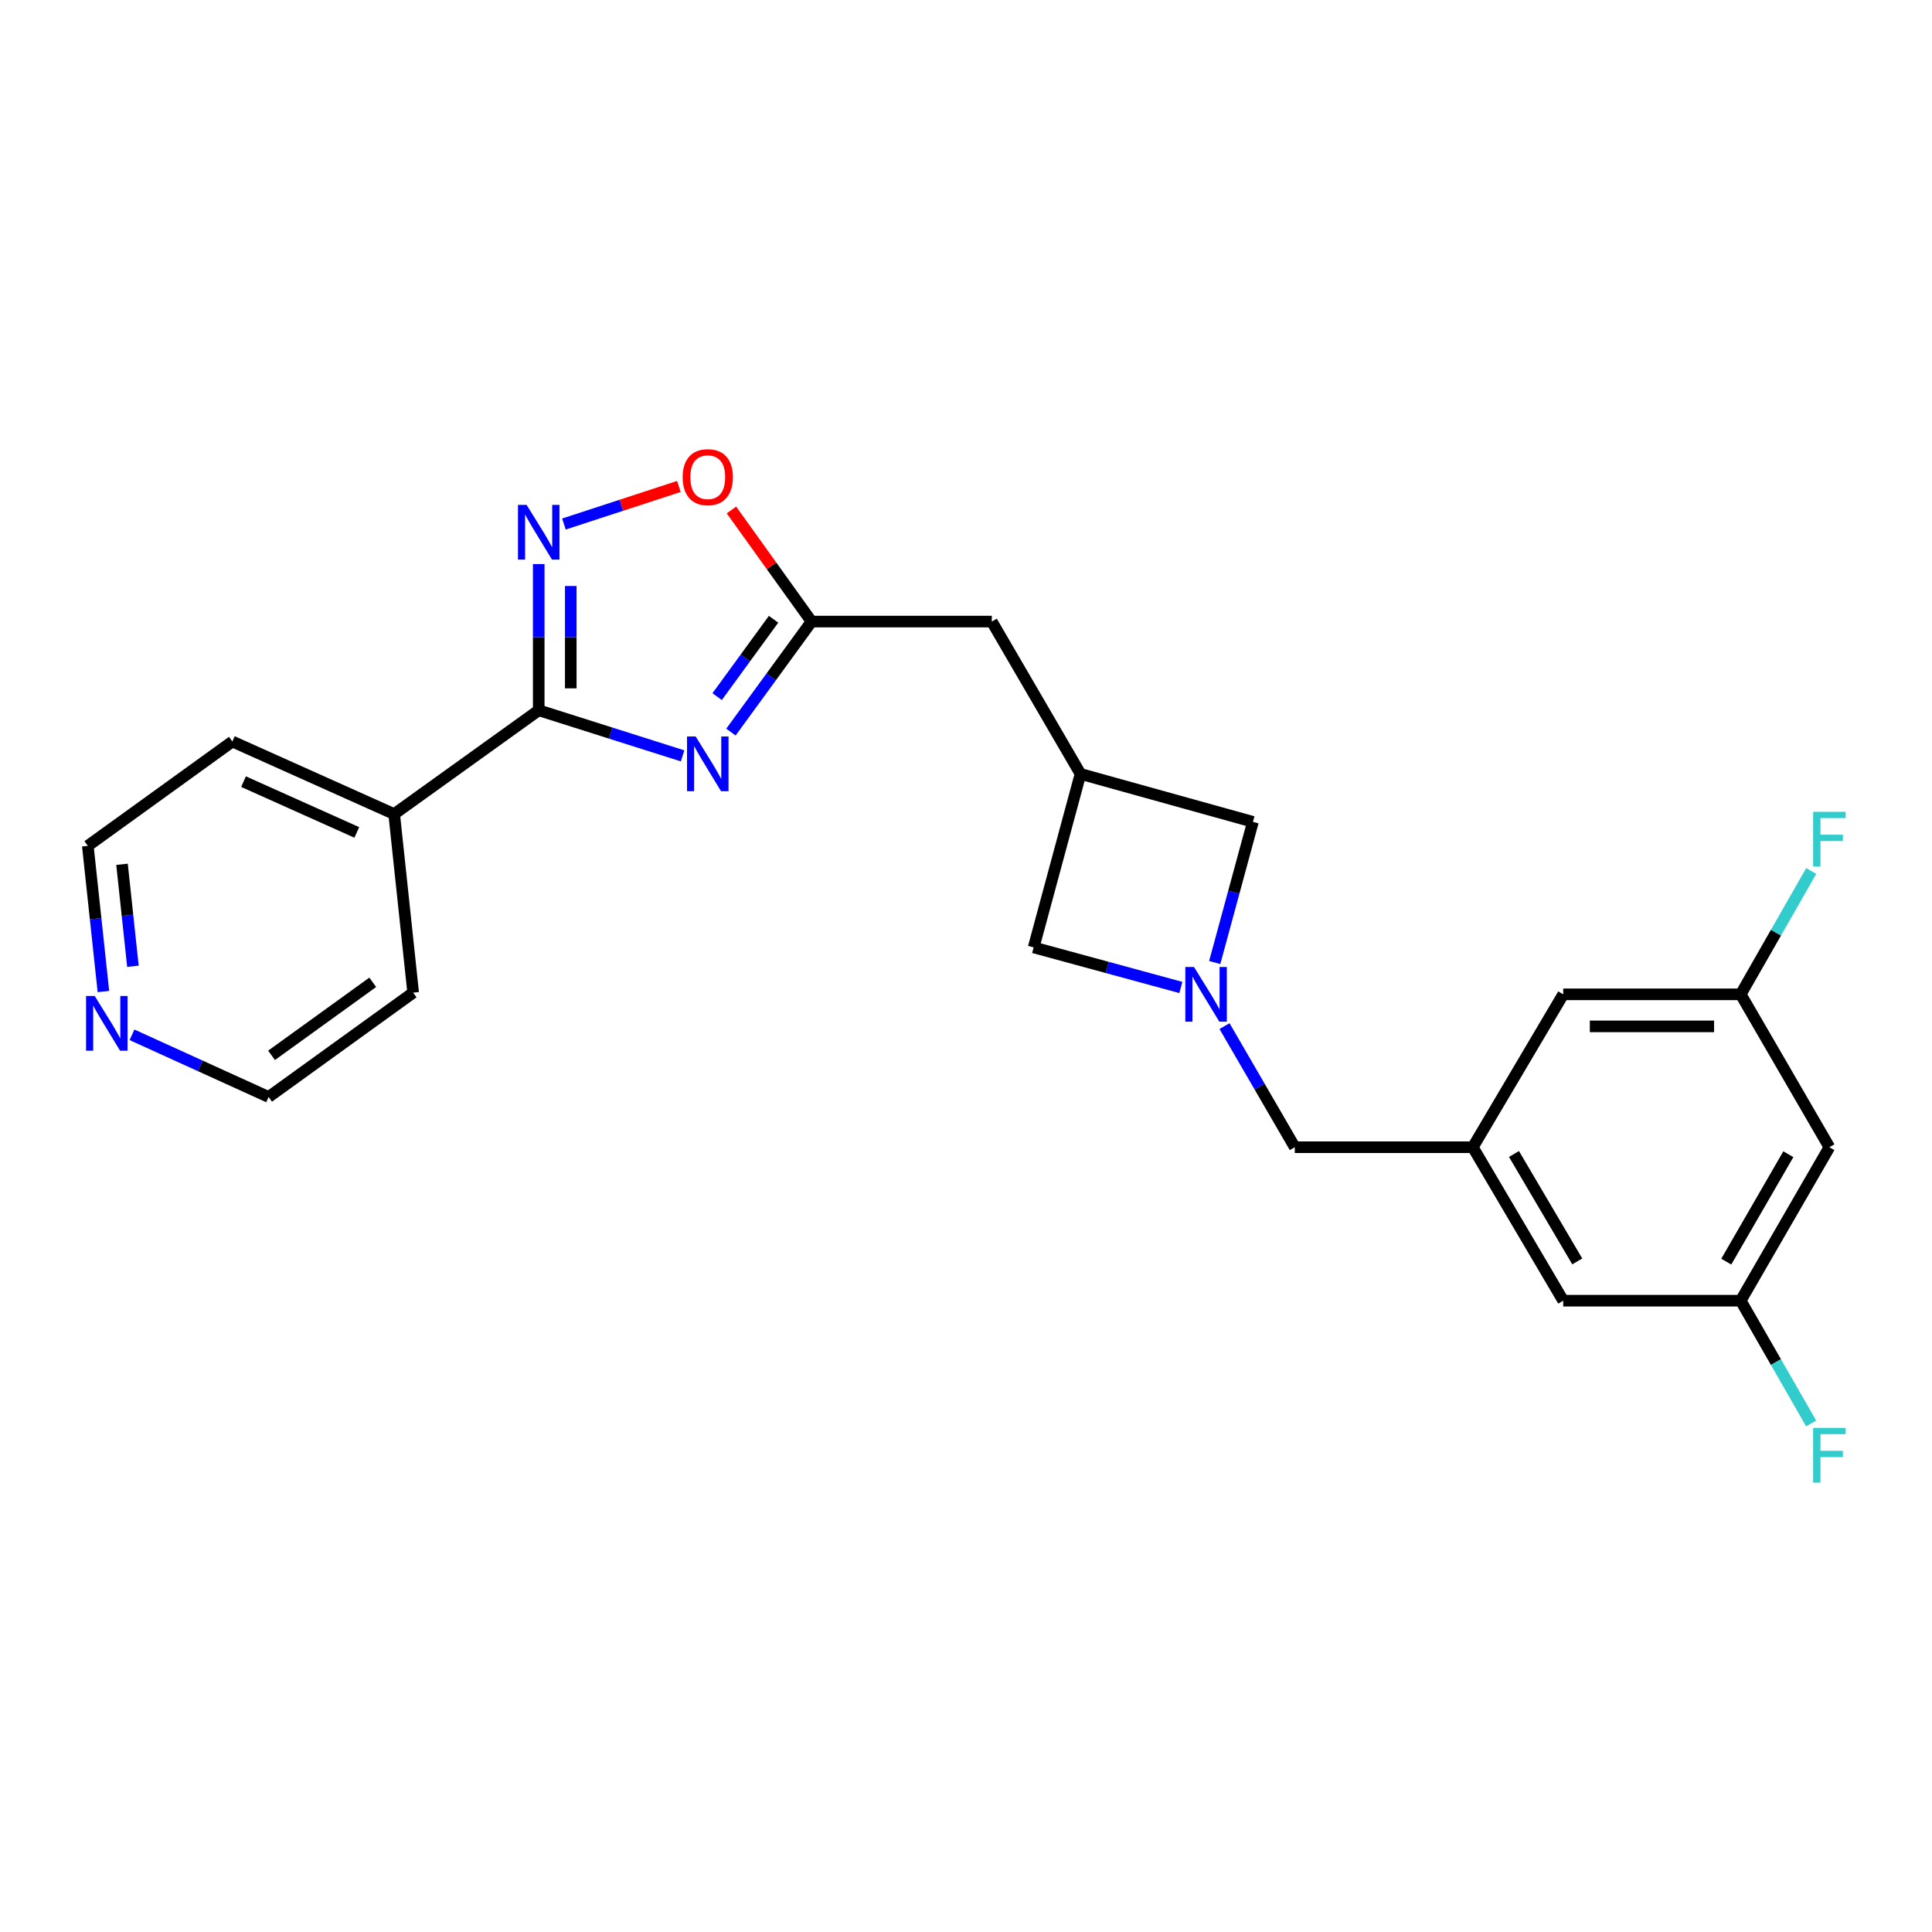 <?xml version='1.0' encoding='iso-8859-1'?>
<svg version='1.1' baseProfile='full'
              xmlns='http://www.w3.org/2000/svg'
                      xmlns:rdkit='http://www.rdkit.org/xml'
                      xmlns:xlink='http://www.w3.org/1999/xlink'
                  xml:space='preserve'
width='1000px' height='1000px' viewBox='0 0 1000 1000'>
<!-- END OF HEADER -->
<rect style='opacity:1.0;fill:#FFFFFF;stroke:none' width='1000' height='1000' x='0' y='0'> </rect>
<path class='bond-0' d='M 353.306,391.235 L 316.075,379.439' style='fill:none;fill-rule:evenodd;stroke:#0000FF;stroke-width:6px;stroke-linecap:butt;stroke-linejoin:miter;stroke-opacity:1' />
<path class='bond-0' d='M 316.075,379.439 L 278.843,367.642' style='fill:none;fill-rule:evenodd;stroke:#000000;stroke-width:6px;stroke-linecap:butt;stroke-linejoin:miter;stroke-opacity:1' />
<path class='bond-2' d='M 378.331,378.926 L 399.192,350.325' style='fill:none;fill-rule:evenodd;stroke:#0000FF;stroke-width:6px;stroke-linecap:butt;stroke-linejoin:miter;stroke-opacity:1' />
<path class='bond-2' d='M 399.192,350.325 L 420.054,321.724' style='fill:none;fill-rule:evenodd;stroke:#000000;stroke-width:6px;stroke-linecap:butt;stroke-linejoin:miter;stroke-opacity:1' />
<path class='bond-2' d='M 371.191,360.573 L 385.794,340.552' style='fill:none;fill-rule:evenodd;stroke:#0000FF;stroke-width:6px;stroke-linecap:butt;stroke-linejoin:miter;stroke-opacity:1' />
<path class='bond-2' d='M 385.794,340.552 L 400.397,320.532' style='fill:none;fill-rule:evenodd;stroke:#000000;stroke-width:6px;stroke-linecap:butt;stroke-linejoin:miter;stroke-opacity:1' />
<path class='bond-1' d='M 278.843,367.642 L 278.843,329.804' style='fill:none;fill-rule:evenodd;stroke:#000000;stroke-width:6px;stroke-linecap:butt;stroke-linejoin:miter;stroke-opacity:1' />
<path class='bond-1' d='M 278.843,329.804 L 278.843,291.965' style='fill:none;fill-rule:evenodd;stroke:#0000FF;stroke-width:6px;stroke-linecap:butt;stroke-linejoin:miter;stroke-opacity:1' />
<path class='bond-1' d='M 295.427,356.291 L 295.427,329.804' style='fill:none;fill-rule:evenodd;stroke:#000000;stroke-width:6px;stroke-linecap:butt;stroke-linejoin:miter;stroke-opacity:1' />
<path class='bond-1' d='M 295.427,329.804 L 295.427,303.316' style='fill:none;fill-rule:evenodd;stroke:#0000FF;stroke-width:6px;stroke-linecap:butt;stroke-linejoin:miter;stroke-opacity:1' />
<path class='bond-10' d='M 278.843,367.642 L 204.023,421.364' style='fill:none;fill-rule:evenodd;stroke:#000000;stroke-width:6px;stroke-linecap:butt;stroke-linejoin:miter;stroke-opacity:1' />
<path class='bond-24' d='M 291.884,271.239 L 321.633,261.516' style='fill:none;fill-rule:evenodd;stroke:#0000FF;stroke-width:6px;stroke-linecap:butt;stroke-linejoin:miter;stroke-opacity:1' />
<path class='bond-24' d='M 321.633,261.516 L 351.382,251.792' style='fill:none;fill-rule:evenodd;stroke:#FF0000;stroke-width:6px;stroke-linecap:butt;stroke-linejoin:miter;stroke-opacity:1' />
<path class='bond-4' d='M 420.054,321.724 L 399.322,292.845' style='fill:none;fill-rule:evenodd;stroke:#000000;stroke-width:6px;stroke-linecap:butt;stroke-linejoin:miter;stroke-opacity:1' />
<path class='bond-4' d='M 399.322,292.845 L 378.59,263.966' style='fill:none;fill-rule:evenodd;stroke:#FF0000;stroke-width:6px;stroke-linecap:butt;stroke-linejoin:miter;stroke-opacity:1' />
<path class='bond-11' d='M 420.054,321.724 L 513.356,321.724' style='fill:none;fill-rule:evenodd;stroke:#000000;stroke-width:6px;stroke-linecap:butt;stroke-linejoin:miter;stroke-opacity:1' />
<path class='bond-3' d='M 611.212,511.115 L 573.114,500.748' style='fill:none;fill-rule:evenodd;stroke:#0000FF;stroke-width:6px;stroke-linecap:butt;stroke-linejoin:miter;stroke-opacity:1' />
<path class='bond-3' d='M 573.114,500.748 L 535.016,490.38' style='fill:none;fill-rule:evenodd;stroke:#000000;stroke-width:6px;stroke-linecap:butt;stroke-linejoin:miter;stroke-opacity:1' />
<path class='bond-9' d='M 633.808,531.114 L 651.995,562.456' style='fill:none;fill-rule:evenodd;stroke:#0000FF;stroke-width:6px;stroke-linecap:butt;stroke-linejoin:miter;stroke-opacity:1' />
<path class='bond-9' d='M 651.995,562.456 L 670.183,593.799' style='fill:none;fill-rule:evenodd;stroke:#000000;stroke-width:6px;stroke-linecap:butt;stroke-linejoin:miter;stroke-opacity:1' />
<path class='bond-25' d='M 628.738,498.194 L 638.626,461.792' style='fill:none;fill-rule:evenodd;stroke:#0000FF;stroke-width:6px;stroke-linecap:butt;stroke-linejoin:miter;stroke-opacity:1' />
<path class='bond-25' d='M 638.626,461.792 L 648.513,425.391' style='fill:none;fill-rule:evenodd;stroke:#000000;stroke-width:6px;stroke-linecap:butt;stroke-linejoin:miter;stroke-opacity:1' />
<path class='bond-5' d='M 559.274,400.579 L 513.356,321.724' style='fill:none;fill-rule:evenodd;stroke:#000000;stroke-width:6px;stroke-linecap:butt;stroke-linejoin:miter;stroke-opacity:1' />
<path class='bond-7' d='M 559.274,400.579 L 648.513,425.391' style='fill:none;fill-rule:evenodd;stroke:#000000;stroke-width:6px;stroke-linecap:butt;stroke-linejoin:miter;stroke-opacity:1' />
<path class='bond-8' d='M 559.274,400.579 L 535.016,490.38' style='fill:none;fill-rule:evenodd;stroke:#000000;stroke-width:6px;stroke-linecap:butt;stroke-linejoin:miter;stroke-opacity:1' />
<path class='bond-6' d='M 762.324,593.799 L 670.183,593.799' style='fill:none;fill-rule:evenodd;stroke:#000000;stroke-width:6px;stroke-linecap:butt;stroke-linejoin:miter;stroke-opacity:1' />
<path class='bond-16' d='M 762.324,593.799 L 809.117,514.666' style='fill:none;fill-rule:evenodd;stroke:#000000;stroke-width:6px;stroke-linecap:butt;stroke-linejoin:miter;stroke-opacity:1' />
<path class='bond-17' d='M 762.324,593.799 L 809.117,673.235' style='fill:none;fill-rule:evenodd;stroke:#000000;stroke-width:6px;stroke-linecap:butt;stroke-linejoin:miter;stroke-opacity:1' />
<path class='bond-17' d='M 783.632,597.297 L 816.387,652.902' style='fill:none;fill-rule:evenodd;stroke:#000000;stroke-width:6px;stroke-linecap:butt;stroke-linejoin:miter;stroke-opacity:1' />
<path class='bond-22' d='M 204.023,421.364 L 213.853,513.791' style='fill:none;fill-rule:evenodd;stroke:#000000;stroke-width:6px;stroke-linecap:butt;stroke-linejoin:miter;stroke-opacity:1' />
<path class='bond-23' d='M 204.023,421.364 L 120.275,383.811' style='fill:none;fill-rule:evenodd;stroke:#000000;stroke-width:6px;stroke-linecap:butt;stroke-linejoin:miter;stroke-opacity:1' />
<path class='bond-23' d='M 184.675,430.864 L 126.052,404.577' style='fill:none;fill-rule:evenodd;stroke:#000000;stroke-width:6px;stroke-linecap:butt;stroke-linejoin:miter;stroke-opacity:1' />
<path class='bond-12' d='M 946.891,593.799 L 900.991,673.235' style='fill:none;fill-rule:evenodd;stroke:#000000;stroke-width:6px;stroke-linecap:butt;stroke-linejoin:miter;stroke-opacity:1' />
<path class='bond-12' d='M 925.647,597.417 L 893.517,653.022' style='fill:none;fill-rule:evenodd;stroke:#000000;stroke-width:6px;stroke-linecap:butt;stroke-linejoin:miter;stroke-opacity:1' />
<path class='bond-27' d='M 946.891,593.799 L 900.991,514.666' style='fill:none;fill-rule:evenodd;stroke:#000000;stroke-width:6px;stroke-linecap:butt;stroke-linejoin:miter;stroke-opacity:1' />
<path class='bond-13' d='M 900.991,673.235 L 809.117,673.235' style='fill:none;fill-rule:evenodd;stroke:#000000;stroke-width:6px;stroke-linecap:butt;stroke-linejoin:miter;stroke-opacity:1' />
<path class='bond-19' d='M 900.991,673.235 L 919.218,705.005' style='fill:none;fill-rule:evenodd;stroke:#000000;stroke-width:6px;stroke-linecap:butt;stroke-linejoin:miter;stroke-opacity:1' />
<path class='bond-19' d='M 919.218,705.005 L 937.445,736.776' style='fill:none;fill-rule:evenodd;stroke:#33CCCC;stroke-width:6px;stroke-linecap:butt;stroke-linejoin:miter;stroke-opacity:1' />
<path class='bond-14' d='M 900.991,514.666 L 809.117,514.666' style='fill:none;fill-rule:evenodd;stroke:#000000;stroke-width:6px;stroke-linecap:butt;stroke-linejoin:miter;stroke-opacity:1' />
<path class='bond-14' d='M 887.21,531.25 L 822.898,531.25' style='fill:none;fill-rule:evenodd;stroke:#000000;stroke-width:6px;stroke-linecap:butt;stroke-linejoin:miter;stroke-opacity:1' />
<path class='bond-18' d='M 900.991,514.666 L 919.234,482.747' style='fill:none;fill-rule:evenodd;stroke:#000000;stroke-width:6px;stroke-linecap:butt;stroke-linejoin:miter;stroke-opacity:1' />
<path class='bond-18' d='M 919.234,482.747 L 937.477,450.828' style='fill:none;fill-rule:evenodd;stroke:#33CCCC;stroke-width:6px;stroke-linecap:butt;stroke-linejoin:miter;stroke-opacity:1' />
<path class='bond-15' d='M 53.523,513.214 L 49.489,475.517' style='fill:none;fill-rule:evenodd;stroke:#0000FF;stroke-width:6px;stroke-linecap:butt;stroke-linejoin:miter;stroke-opacity:1' />
<path class='bond-15' d='M 49.489,475.517 L 45.455,437.819' style='fill:none;fill-rule:evenodd;stroke:#000000;stroke-width:6px;stroke-linecap:butt;stroke-linejoin:miter;stroke-opacity:1' />
<path class='bond-15' d='M 68.802,500.14 L 65.978,473.752' style='fill:none;fill-rule:evenodd;stroke:#0000FF;stroke-width:6px;stroke-linecap:butt;stroke-linejoin:miter;stroke-opacity:1' />
<path class='bond-15' d='M 65.978,473.752 L 63.154,447.364' style='fill:none;fill-rule:evenodd;stroke:#000000;stroke-width:6px;stroke-linecap:butt;stroke-linejoin:miter;stroke-opacity:1' />
<path class='bond-26' d='M 68.325,535.617 L 103.679,551.703' style='fill:none;fill-rule:evenodd;stroke:#0000FF;stroke-width:6px;stroke-linecap:butt;stroke-linejoin:miter;stroke-opacity:1' />
<path class='bond-26' d='M 103.679,551.703 L 139.033,567.79' style='fill:none;fill-rule:evenodd;stroke:#000000;stroke-width:6px;stroke-linecap:butt;stroke-linejoin:miter;stroke-opacity:1' />
<path class='bond-20' d='M 139.033,567.79 L 213.853,513.791' style='fill:none;fill-rule:evenodd;stroke:#000000;stroke-width:6px;stroke-linecap:butt;stroke-linejoin:miter;stroke-opacity:1' />
<path class='bond-20' d='M 140.551,546.243 L 192.925,508.444' style='fill:none;fill-rule:evenodd;stroke:#000000;stroke-width:6px;stroke-linecap:butt;stroke-linejoin:miter;stroke-opacity:1' />
<path class='bond-21' d='M 45.455,437.819 L 120.275,383.811' style='fill:none;fill-rule:evenodd;stroke:#000000;stroke-width:6px;stroke-linecap:butt;stroke-linejoin:miter;stroke-opacity:1' />
<path  class='atom-0' d='M 360.081 381.205
L 369.361 396.205
Q 370.281 397.685, 371.761 400.365
Q 373.241 403.045, 373.321 403.205
L 373.321 381.205
L 377.081 381.205
L 377.081 409.525
L 373.201 409.525
L 363.241 393.125
Q 362.081 391.205, 360.841 389.005
Q 359.641 386.805, 359.281 386.125
L 359.281 409.525
L 355.601 409.525
L 355.601 381.205
L 360.081 381.205
' fill='#0000FF'/>
<path  class='atom-2' d='M 272.583 261.341
L 281.863 276.341
Q 282.783 277.821, 284.263 280.501
Q 285.743 283.181, 285.823 283.341
L 285.823 261.341
L 289.583 261.341
L 289.583 289.661
L 285.703 289.661
L 275.743 273.261
Q 274.583 271.341, 273.343 269.141
Q 272.143 266.941, 271.783 266.261
L 271.783 289.661
L 268.103 289.661
L 268.103 261.341
L 272.583 261.341
' fill='#0000FF'/>
<path  class='atom-4' d='M 618.004 500.506
L 627.284 515.506
Q 628.204 516.986, 629.684 519.666
Q 631.164 522.346, 631.244 522.506
L 631.244 500.506
L 635.004 500.506
L 635.004 528.826
L 631.124 528.826
L 621.164 512.426
Q 620.004 510.506, 618.764 508.306
Q 617.564 506.106, 617.204 505.426
L 617.204 528.826
L 613.524 528.826
L 613.524 500.506
L 618.004 500.506
' fill='#0000FF'/>
<path  class='atom-5' d='M 353.341 246.983
Q 353.341 240.183, 356.701 236.383
Q 360.061 232.583, 366.341 232.583
Q 372.621 232.583, 375.981 236.383
Q 379.341 240.183, 379.341 246.983
Q 379.341 253.863, 375.941 257.783
Q 372.541 261.663, 366.341 261.663
Q 360.101 261.663, 356.701 257.783
Q 353.341 253.903, 353.341 246.983
M 366.341 258.463
Q 370.661 258.463, 372.981 255.583
Q 375.341 252.663, 375.341 246.983
Q 375.341 241.423, 372.981 238.623
Q 370.661 235.783, 366.341 235.783
Q 362.021 235.783, 359.661 238.583
Q 357.341 241.383, 357.341 246.983
Q 357.341 252.703, 359.661 255.583
Q 362.021 258.463, 366.341 258.463
' fill='#FF0000'/>
<path  class='atom-16' d='M 49.025 515.524
L 58.305 530.524
Q 59.225 532.004, 60.705 534.684
Q 62.185 537.364, 62.265 537.524
L 62.265 515.524
L 66.025 515.524
L 66.025 543.844
L 62.145 543.844
L 52.185 527.444
Q 51.025 525.524, 49.785 523.324
Q 48.585 521.124, 48.225 520.444
L 48.225 543.844
L 44.545 543.844
L 44.545 515.524
L 49.025 515.524
' fill='#0000FF'/>
<path  class='atom-19' d='M 938.471 420.195
L 955.311 420.195
L 955.311 423.435
L 942.271 423.435
L 942.271 432.035
L 953.871 432.035
L 953.871 435.315
L 942.271 435.315
L 942.271 448.515
L 938.471 448.515
L 938.471 420.195
' fill='#33CCCC'/>
<path  class='atom-20' d='M 938.471 739.082
L 955.311 739.082
L 955.311 742.322
L 942.271 742.322
L 942.271 750.922
L 953.871 750.922
L 953.871 754.202
L 942.271 754.202
L 942.271 767.402
L 938.471 767.402
L 938.471 739.082
' fill='#33CCCC'/>
</svg>
